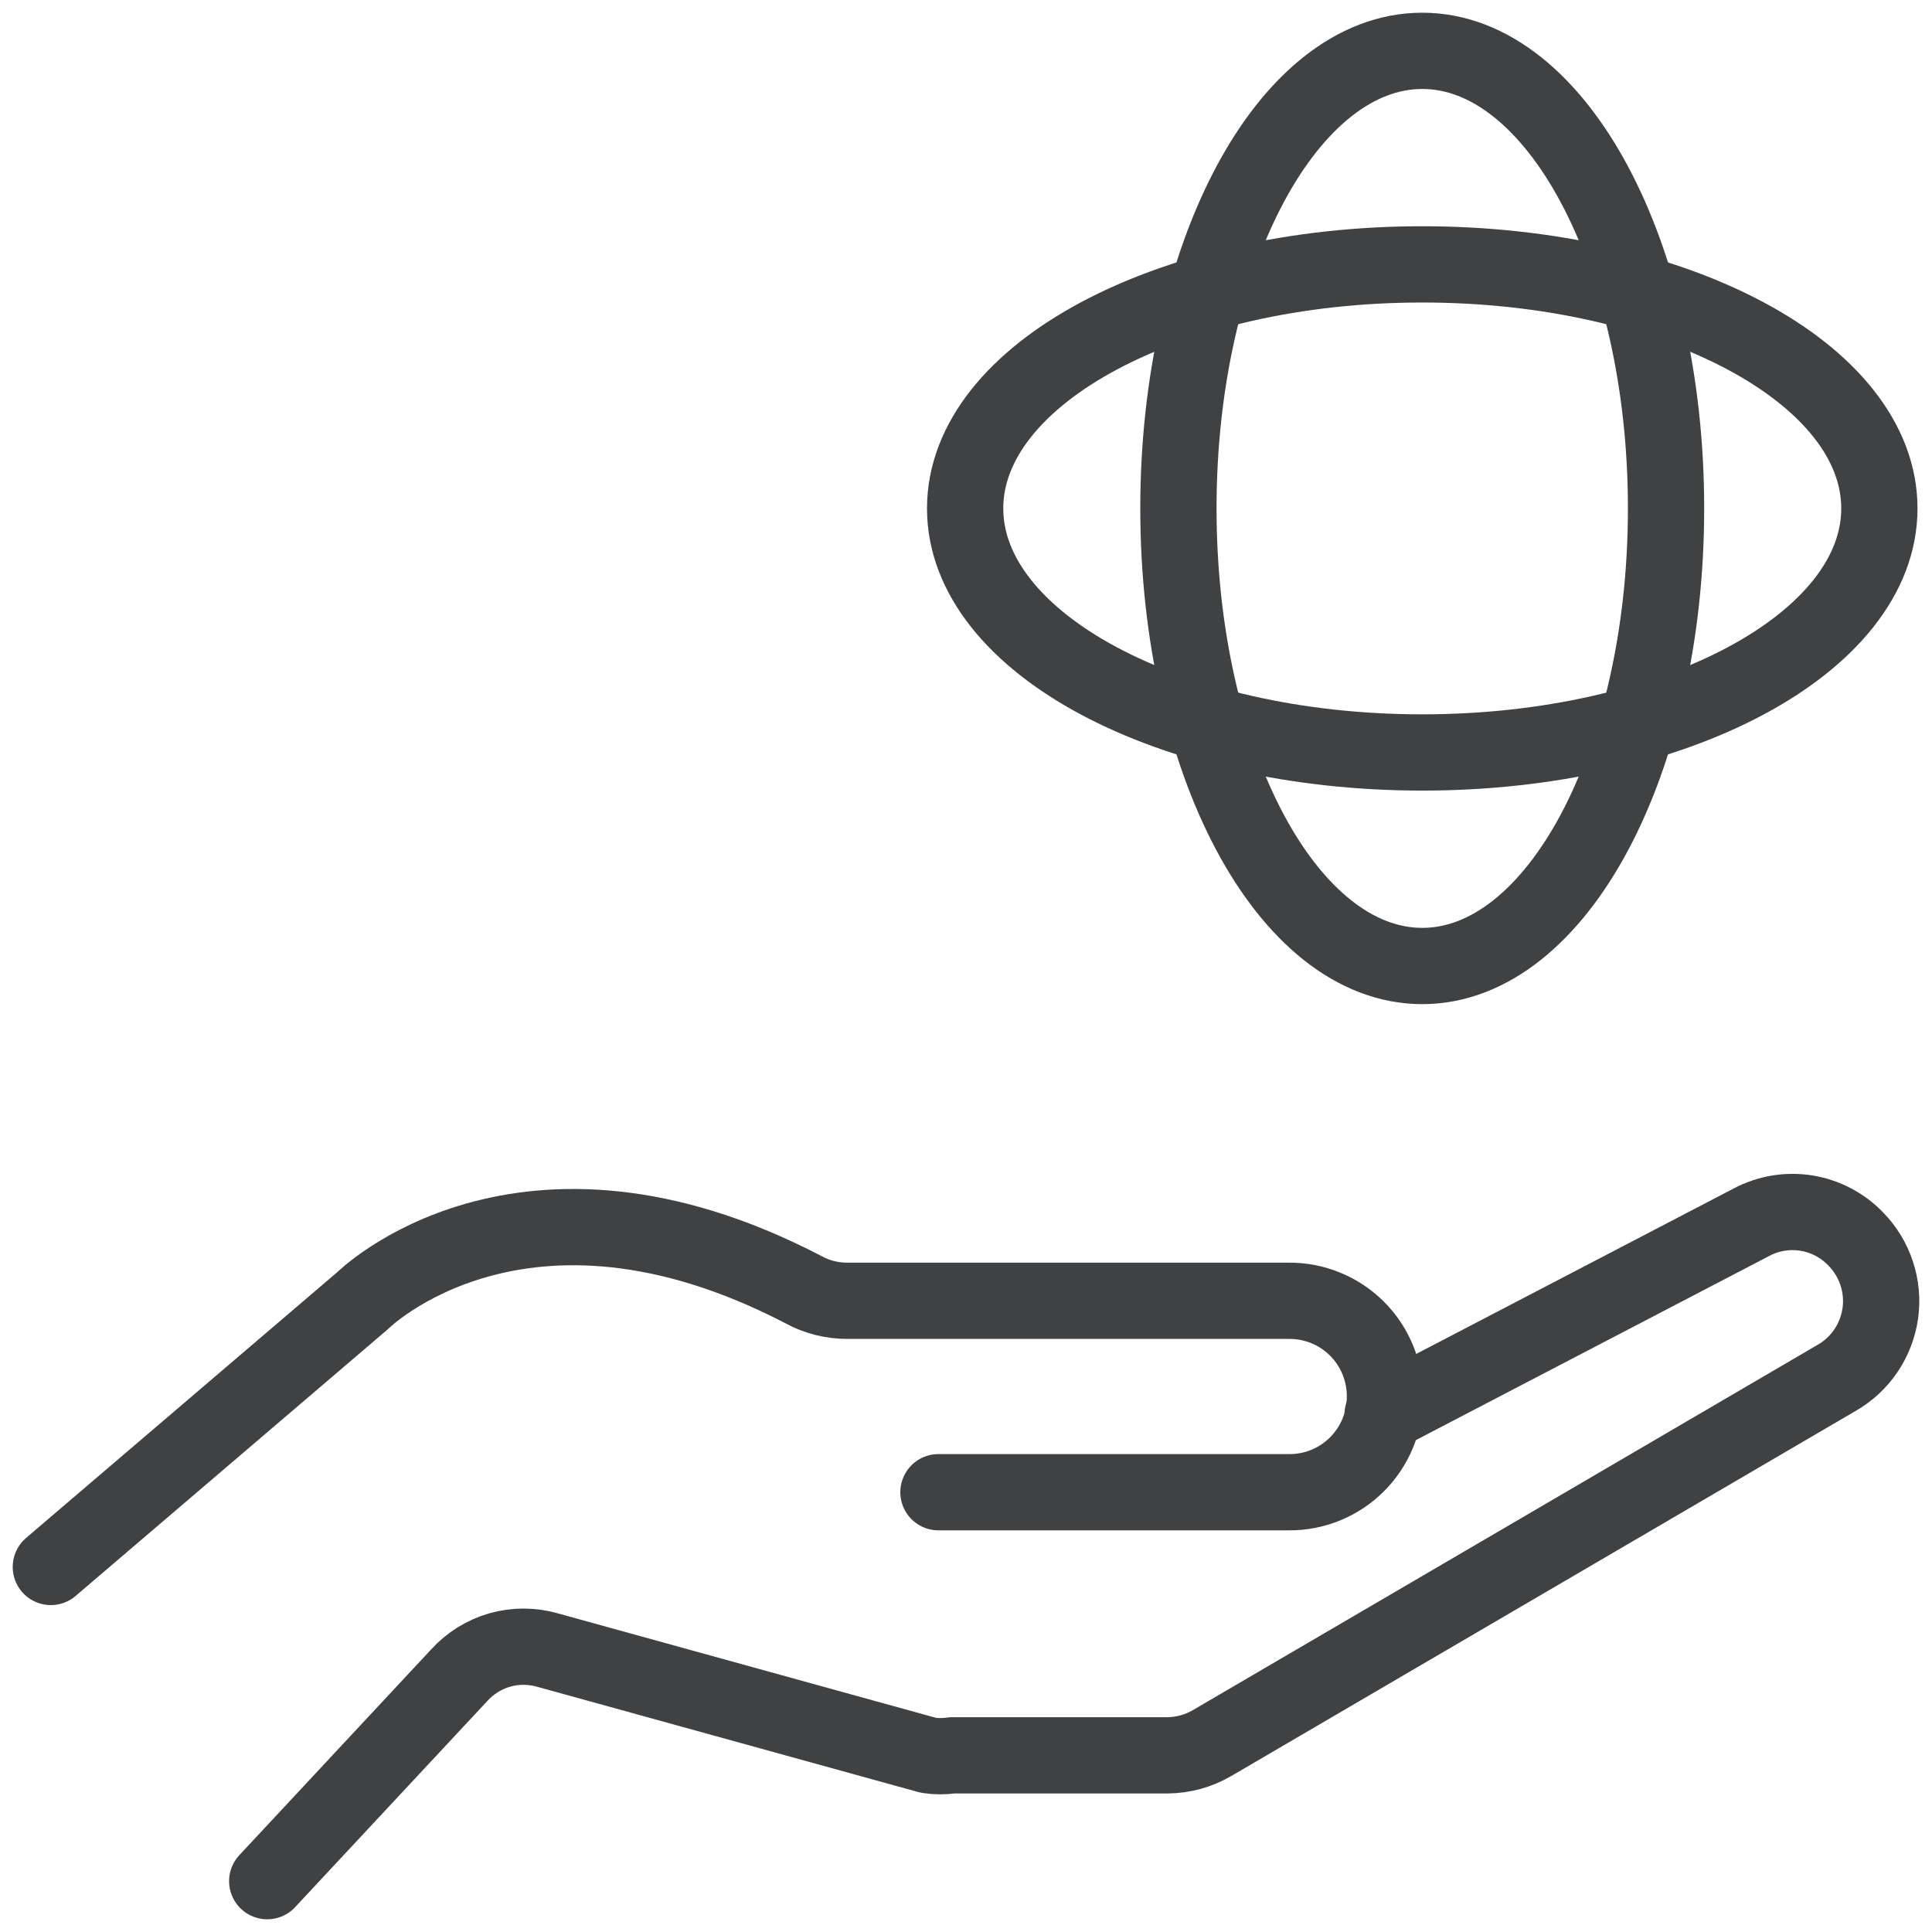 <svg width="38" height="38" viewBox="0 0 38 38" fill="none" xmlns="http://www.w3.org/2000/svg">
<path d="M5.256 37L9.032 32.95C9.247 32.713 9.523 32.541 9.83 32.453C10.138 32.366 10.463 32.367 10.77 32.455L18.263 34.525C18.417 34.548 18.574 34.548 18.728 34.525H22.969C23.274 34.522 23.574 34.439 23.838 34.285L36.126 27.1C36.357 26.968 36.554 26.784 36.703 26.563C36.851 26.343 36.947 26.091 36.984 25.827C37.02 25.564 36.995 25.295 36.911 25.042C36.828 24.79 36.687 24.56 36.501 24.37C36.241 24.099 35.9 23.92 35.529 23.86C35.159 23.801 34.779 23.864 34.448 24.04L27.195 27.82" stroke="#3F4143" stroke-width="1.5" stroke-linecap="round" stroke-linejoin="round"/>
<path d="M1 30.82L7.129 25.585C7.129 25.585 10.246 22.48 15.791 25.36C16.061 25.51 16.366 25.587 16.675 25.585H25.352C25.6 25.583 25.846 25.63 26.076 25.725C26.306 25.819 26.515 25.958 26.691 26.134C26.867 26.31 27.006 26.519 27.1 26.749C27.194 26.98 27.242 27.226 27.24 27.475V27.475C27.24 27.722 27.191 27.968 27.096 28.196C27.001 28.424 26.861 28.632 26.686 28.806C26.51 28.98 26.302 29.118 26.073 29.212C25.844 29.305 25.599 29.352 25.352 29.35H18.458" stroke="#3F4143" stroke-width="1.5" stroke-linecap="round" stroke-linejoin="round"/>
<path d="M27.974 14.8C32.94 14.8 36.965 12.651 36.965 10C36.965 7.349 32.94 5.2 27.974 5.2C23.008 5.2 18.983 7.349 18.983 10C18.983 12.651 23.008 14.8 27.974 14.8Z" stroke="#3F4143" stroke-width="1.5" stroke-linecap="round" stroke-linejoin="round"/>
<path d="M27.974 19C30.622 19 32.769 14.97 32.769 10C32.769 5.029 30.622 1 27.974 1C25.325 1 23.178 5.029 23.178 10C23.178 14.97 25.325 19 27.974 19Z" stroke="#3F4143" stroke-width="1.5" stroke-linecap="round" stroke-linejoin="round"/>
</svg>
